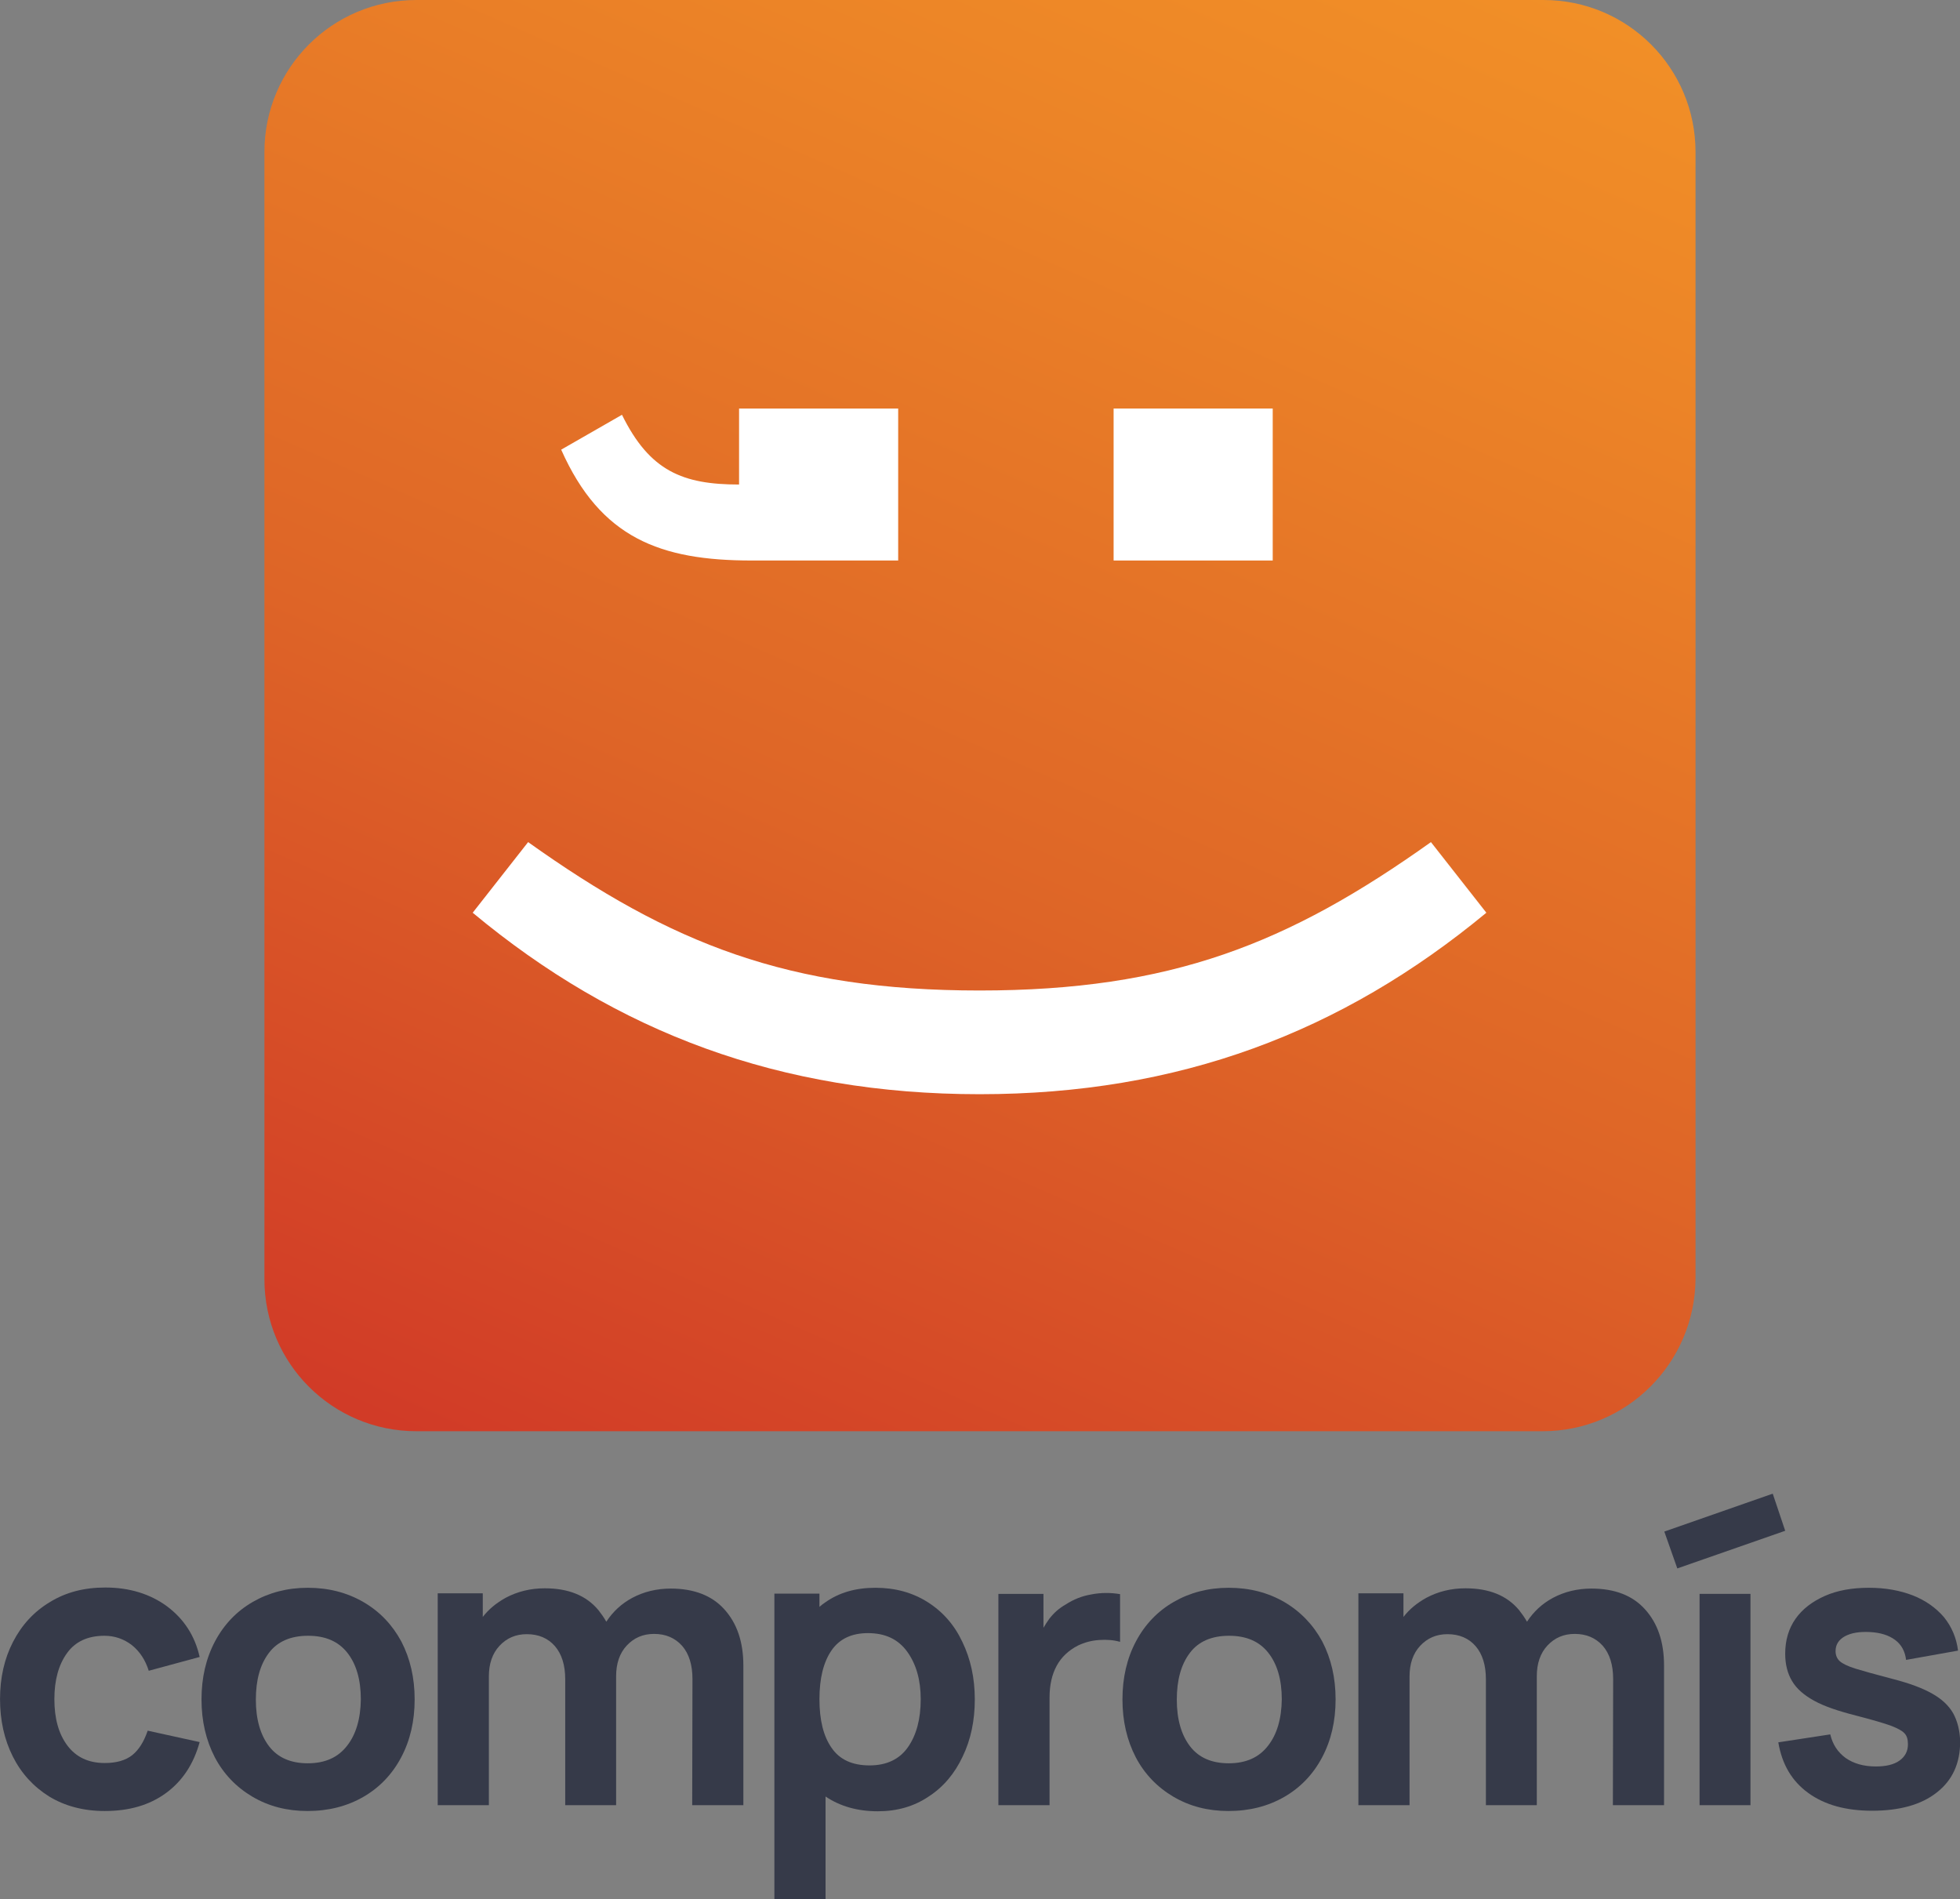 <?xml version="1.0" encoding="UTF-8" standalone="no"?>
<!-- Generator: Adobe Illustrator 23.0.3, SVG Export Plug-In  -->

<svg
   version="1.1"
   x="0px"
   y="0px"
   width="868.739"
   height="841.634"
   viewBox="0 0 868.739 841.634"
   xml:space="preserve"
   id="svg886"
   sodipodi:docname="Més_Compromís_logo.svg"
   inkscape:version="1.1.2 (b8e25be833, 2022-02-05)"
   xmlns:inkscape="http://www.inkscape.org/namespaces/inkscape"
   xmlns:sodipodi="http://sodipodi.sourceforge.net/DTD/sodipodi-0.dtd"
   xmlns="http://www.w3.org/2000/svg"
   xmlns:svg="http://www.w3.org/2000/svg"
   xmlns:rdf="http://www.w3.org/1999/02/22-rdf-syntax-ns#"
   xmlns:cc="http://creativecommons.org/ns#"
   xmlns:dc="http://purl.org/dc/elements/1.1/"><rect x="0" y="0" width="868.739" height="841.634" fill="#808080" stroke="none"/><sodipodi:namedview
   pagecolor="#ffffff"
   bordercolor="#666666"
   borderopacity="1"
   objecttolerance="10"
   gridtolerance="10"
   guidetolerance="10"
   inkscape:pageopacity="0"
   inkscape:pageshadow="2"
   inkscape:window-width="1920"
   inkscape:window-height="1017"
   id="namedview888"
   showgrid="false"
   fit-margin-top="0"
   fit-margin-left="0"
   fit-margin-right="0"
   fit-margin-bottom="0"
   inkscape:zoom="0.52484105"
   inkscape:cx="373.4464"
   inkscape:cy="373.4464"
   inkscape:window-x="-8"
   inkscape:window-y="-8"
   inkscape:window-maximized="1"
   inkscape:current-layer="g884"
   inkscape:pagecheckerboard="0" />
<style
   type="text/css"
   id="style837">
	.st0{fill:url(#SVGID_1_);}
	.st1{fill:#FFFFFF;}
	.st2{fill:#363A49;}
	.st3{fill:url(#SVGID_2_);}
</style>
<defs
   id="defs839">
</defs>
<g
   id="g884"
   transform="translate(-74.491,479.29)">
	<g
   id="g860"
   transform="matrix(3.962,0,0,3.962,192.075,-479.29)">
		
			<linearGradient
   id="SVGID_1_"
   gradientUnits="userSpaceOnUse"
   x1="122.734"
   y1="176.994"
   x2="40.22"
   y2="-10.737"
   gradientTransform="matrix(1,0,0,-1,-0.097,159.865)">
			<stop
   offset="0"
   style="stop-color:#F29127"
   id="stop841" />
			<stop
   offset="0.205"
   style="stop-color:#EC8427"
   id="stop843" />
			<stop
   offset="0.604"
   style="stop-color:#DE6527"
   id="stop845" />
			<stop
   offset="1"
   style="stop-color:#D13B27"
   id="stop847" />
		</linearGradient>
		<path
   class="st0"
   d="m 142.903,160.1 h -126 c -9.4,0 -17,-7.6 -17,-17 V 17 c 0,-9.4 7.6,-17 17,-17 h 126.1 c 9.4,0 17,7.6 17,17 v 126.1 c -0.1,9.4 -7.7,17 -17.1,17 z"
   id="path850"
   inkscape:connector-curvature="0"
   style="fill:url(#SVGID_1_)" />
		<g
   id="g858">
			<path
   class="st1"
   d="m 130.403,94.2 6.2,7.9 c -16.2,13.4 -34.4,20.3 -56.7,20.3 -22.3,0 -40.6,-6.9 -56.7,-20.3 l 6.2,-7.9 c 16,11.4 29.1,16.6 50.5,16.6 21.4,0 34.5,-5.2 50.5,-16.6"
   id="path852"
   inkscape:connector-curvature="0"
   style="fill:#ffffff" />
			<path
   class="st1"
   d="m 53.003,45.7 h 17.8 v 17 h -16.4 c -10.2,0 -16.9,-2.5 -21.3,-12.4 l 6.8,-3.9 c 3.1,6.3 6.8,7.8 13.1,7.8 z"
   id="path854"
   inkscape:connector-curvature="0"
   style="fill:#ffffff" />
			<rect
   x="94.903"
   y="45.7"
   class="st1"
   width="17.8"
   height="17"
   id="rect856"
   style="fill:#ffffff" />
		</g>
	</g>
	<g
   id="g882"
   transform="matrix(1.175,0,0,1.175,-161.761,179.526)">
		<path
   class="st2"
   d="m 240.479,56.3 c 3.8,0 7.3,1.2 10.3,3.5 3,2.4 5.1,5.6 6.4,9.7 l 19.2,-5.2 c -1.8,-8 -5.9,-14.3 -12.3,-19.1 -6.4,-4.7 -14.2,-7.1 -23.3,-7.1 -8,0 -14.9,1.8 -20.9,5.5 -6,3.6 -10.6,8.6 -13.9,15 -3.3,6.4 -4.9,13.6 -4.9,21.6 0,8 1.6,15.2 4.8,21.6 3.2,6.4 7.8,11.4 13.7,15.1 5.9,3.6 12.9,5.5 21,5.5 9.2,0 16.8,-2.2 23,-6.7 6.2,-4.5 10.5,-10.9 12.8,-19.3 l -19.6,-4.3 c -1.4,4.1 -3.3,7.2 -5.8,9.2 -2.5,2 -6,3 -10.4,3 -6.1,0 -10.8,-2.2 -14.1,-6.6 -3.3,-4.4 -4.9,-10.2 -4.9,-17.5 0,-7.2 1.6,-13 4.8,-17.4 3.1,-4.3 7.8,-6.5 14.1,-6.5 z"
   id="path862"
   inkscape:connector-curvature="0"
   style="fill:#363a49" />
		<path
   class="st2"
   d="m 338.179,43.6 c -6.2,-3.6 -13.2,-5.4 -21,-5.4 -7.7,0 -14.6,1.8 -20.7,5.3 -6.1,3.5 -10.9,8.5 -14.3,14.9 -3.4,6.4 -5.1,13.7 -5.1,21.9 0,8.2 1.7,15.4 5,21.8 3.3,6.3 8.1,11.3 14.2,14.9 6.1,3.6 13,5.4 20.8,5.4 7.9,0 14.9,-1.8 21,-5.3 6.1,-3.5 10.9,-8.5 14.3,-14.9 3.4,-6.4 5.1,-13.7 5.1,-21.9 0,-8.2 -1.7,-15.4 -5,-21.8 -3.4,-6.3 -8.1,-11.3 -14.3,-14.9 z m -6.2,54.2 c -3.4,4.4 -8.3,6.6 -14.8,6.6 -6.4,0 -11.3,-2.1 -14.6,-6.4 -3.3,-4.3 -5,-10.2 -5,-17.6 0,-7.4 1.6,-13.2 4.9,-17.6 3.2,-4.3 8.2,-6.5 14.8,-6.5 6.5,0 11.4,2.1 14.8,6.4 3.4,4.3 5.1,10.2 5.1,17.6 -0.1,7.3 -1.8,13.2 -5.2,17.5 z"
   id="path864"
   inkscape:connector-curvature="0"
   style="fill:#363a49" />
		<path
   class="st2"
   d="m 454.079,38.5 c -5.3,0 -10.2,1.2 -14.5,3.5 -4.1,2.2 -7.3,5.2 -9.8,9 -0.9,-1.6 -1.9,-3 -3,-4.4 -4.6,-5.5 -11.3,-8.2 -20.2,-8.2 -5.4,0 -10.3,1.2 -14.8,3.6 -3.4,1.9 -6.3,4.2 -8.6,7.2 v -8.9 h -17 v 79.9 h 19.3 V 71.6 c 0,-4.7 1.3,-8.6 4,-11.5 2.7,-2.9 6.1,-4.4 10.3,-4.4 4.4,0 8,1.5 10.6,4.5 2.6,3 3.9,7.2 3.9,12.5 v 47.5 h 19.2 V 71.6 c 0,-4.8 1.3,-8.7 4,-11.6 2.7,-2.9 6.1,-4.4 10.3,-4.4 4.4,0 7.9,1.5 10.6,4.5 2.6,3 3.9,7.2 3.9,12.5 l -0.1,47.6 h 19.3 V 67.6 c 0,-9 -2.4,-16 -7.2,-21.3 -4.7,-5.2 -11.5,-7.8 -20.2,-7.8 z"
   id="path866"
   inkscape:connector-curvature="0"
   style="fill:#363a49" />
		<path
   class="st2"
   d="m 550.979,43.6 c -5.7,-3.6 -12.2,-5.4 -19.7,-5.4 -7.4,0 -13.7,1.8 -18.9,5.5 -0.8,0.5 -1.5,1.1 -2.2,1.7 v -5 h -17 v 115.2 h 19.3 v -38.7 c 0,0 0,0 0.1,0.1 5.4,3.6 11.9,5.5 19.6,5.5 7.2,0 13.6,-1.8 19.1,-5.5 5.6,-3.6 9.9,-8.7 12.9,-15.1 3.1,-6.4 4.6,-13.6 4.6,-21.6 0,-8.1 -1.6,-15.3 -4.7,-21.7 -3,-6.4 -7.4,-11.4 -13.1,-15 z m -7.4,54.7 c -3.2,4.6 -8.1,6.9 -14.5,6.9 -6.5,0 -11.3,-2.2 -14.3,-6.6 -3.1,-4.4 -4.6,-10.5 -4.6,-18.4 0,-7.8 1.5,-13.9 4.5,-18.3 3,-4.4 7.6,-6.6 13.8,-6.6 6.5,0 11.4,2.3 14.8,7 3.4,4.7 5.1,10.7 5.1,17.9 0,7.5 -1.6,13.5 -4.8,18.1 z"
   id="path868"
   inkscape:connector-curvature="0"
   style="fill:#363a49" />
		<path
   class="st2"
   d="m 612.779,40.7 c -3.6,0.6 -6.8,1.9 -9.7,3.8 -2.5,1.4 -4.5,3.2 -6.2,5.4 -0.8,1.1 -1.5,2.2 -2.2,3.4 V 40.5 h -17 v 79.7 h 19.3 V 79.6 c 0,-4.7 0.9,-8.7 2.7,-12 1.8,-3.3 4.5,-5.8 8,-7.6 2.5,-1.2 5.1,-1.9 8,-2.1 2.9,-0.2 5.5,0 7.9,0.7 v -18 c -3.6,-0.6 -7.2,-0.6 -10.8,0.1 z"
   id="path870"
   inkscape:connector-curvature="0"
   style="fill:#363a49" />
		<path
   class="st2"
   d="m 685.579,43.6 c -6.2,-3.6 -13.2,-5.4 -21,-5.4 -7.7,0 -14.6,1.8 -20.7,5.3 -6.1,3.5 -10.9,8.5 -14.3,14.9 -3.4,6.4 -5.1,13.7 -5.1,21.9 0,8.2 1.7,15.4 5,21.8 3.3,6.3 8.1,11.3 14.2,14.9 6.1,3.6 13,5.4 20.8,5.4 7.9,0 14.9,-1.8 21,-5.3 6.1,-3.5 10.9,-8.5 14.3,-14.9 3.4,-6.4 5.1,-13.7 5.1,-21.9 0,-8.2 -1.7,-15.4 -5,-21.8 -3.4,-6.3 -8.2,-11.3 -14.3,-14.9 z m -6.2,54.2 c -3.4,4.4 -8.3,6.6 -14.8,6.6 -6.4,0 -11.3,-2.1 -14.6,-6.4 -3.3,-4.3 -5,-10.2 -5,-17.6 0,-7.4 1.6,-13.2 4.9,-17.6 3.2,-4.3 8.2,-6.5 14.8,-6.5 6.5,0 11.4,2.1 14.8,6.4 3.4,4.3 5.1,10.2 5.1,17.6 -0.1,7.3 -1.8,13.2 -5.2,17.5 z"
   id="path872"
   inkscape:connector-curvature="0"
   style="fill:#363a49" />
		<path
   class="st2"
   d="m 801.379,38.5 c -5.3,0 -10.2,1.2 -14.5,3.5 -4.1,2.2 -7.3,5.2 -9.8,9 -0.9,-1.6 -1.9,-3 -3,-4.4 -4.6,-5.5 -11.3,-8.2 -20.2,-8.2 -5.4,0 -10.3,1.2 -14.8,3.6 -3.4,1.9 -6.3,4.2 -8.6,7.2 v -8.9 h -17 v 79.9 h 19.3 V 71.6 c 0,-4.7 1.3,-8.6 4,-11.5 2.7,-2.9 6.1,-4.4 10.3,-4.4 4.4,0 8,1.5 10.6,4.5 2.6,3 3.9,7.2 3.9,12.5 v 47.5 h 19.2 V 71.6 c 0,-4.8 1.3,-8.7 4,-11.6 2.7,-2.9 6.1,-4.4 10.3,-4.4 4.4,0 7.9,1.5 10.6,4.5 2.6,3 3.9,7.2 3.9,12.5 l -0.1,47.6 h 19.3 V 67.6 c 0,-9 -2.4,-16 -7.2,-21.3 -4.7,-5.2 -11.4,-7.8 -20.2,-7.8 z"
   id="path874"
   inkscape:connector-curvature="0"
   style="fill:#363a49" />
		<polygon
   class="st2"
   points="828.8,17 833.7,30.9 874.4,16.7 869.7,2.7 "
   id="polygon876"
   style="fill:#363a49"
   transform="translate(0.079)" />
		<rect
   x="842.179"
   y="40.5"
   class="st2"
   width="19.2"
   height="79.7"
   id="rect878"
   style="fill:#363a49" />
		<path
   class="st2"
   d="m 937.879,85.6 c -1.7,-3 -4.4,-5.5 -8,-7.5 -3.7,-2.1 -8.6,-3.9 -14.8,-5.5 -6.5,-1.7 -11.2,-3 -14.1,-3.9 -2.9,-0.9 -4.9,-1.9 -5.9,-2.8 -1,-0.9 -1.6,-2.2 -1.6,-3.8 0,-2.5 1.2,-4.3 3.5,-5.6 2.4,-1.3 5.5,-1.8 9.5,-1.6 3.9,0.2 7.1,1.2 9.5,3 2.4,1.8 3.7,4.3 4.1,7.5 l 19.6,-3.5 c -0.6,-4.8 -2.4,-9 -5.3,-12.6 -3,-3.5 -6.9,-6.3 -11.7,-8.2 -4.9,-1.9 -10.4,-2.9 -16.6,-2.9 -6.4,0 -12,1 -16.7,3.1 -4.7,2.1 -8.4,4.9 -11,8.6 -2.6,3.7 -3.9,8.1 -3.9,13.2 0,4 0.9,7.5 2.6,10.3 1.7,2.9 4.5,5.3 8.3,7.4 3.8,2.1 9.1,3.9 15.8,5.6 6.2,1.6 10.6,2.9 13.1,3.8 2.6,1 4.3,1.9 5.2,2.9 0.9,0.9 1.3,2.3 1.3,4.1 0,2.7 -1.1,4.7 -3.2,6.2 -2.1,1.5 -5.1,2.2 -8.9,2.2 -4.6,0 -8.4,-1.1 -11.4,-3.2 -3,-2.2 -4.9,-5.1 -5.8,-8.9 l -19.6,3 c 1.4,8.3 5.1,14.6 11.3,19.1 6.2,4.5 14.2,6.7 24.1,6.7 10.4,0 18.6,-2.3 24.4,-6.9 5.9,-4.6 8.8,-11 8.8,-19.2 -0.1,-4.1 -1,-7.6 -2.6,-10.6 z"
   id="path880"
   inkscape:connector-curvature="0"
   style="fill:#363a49" />
	</g>
</g>
</svg>
